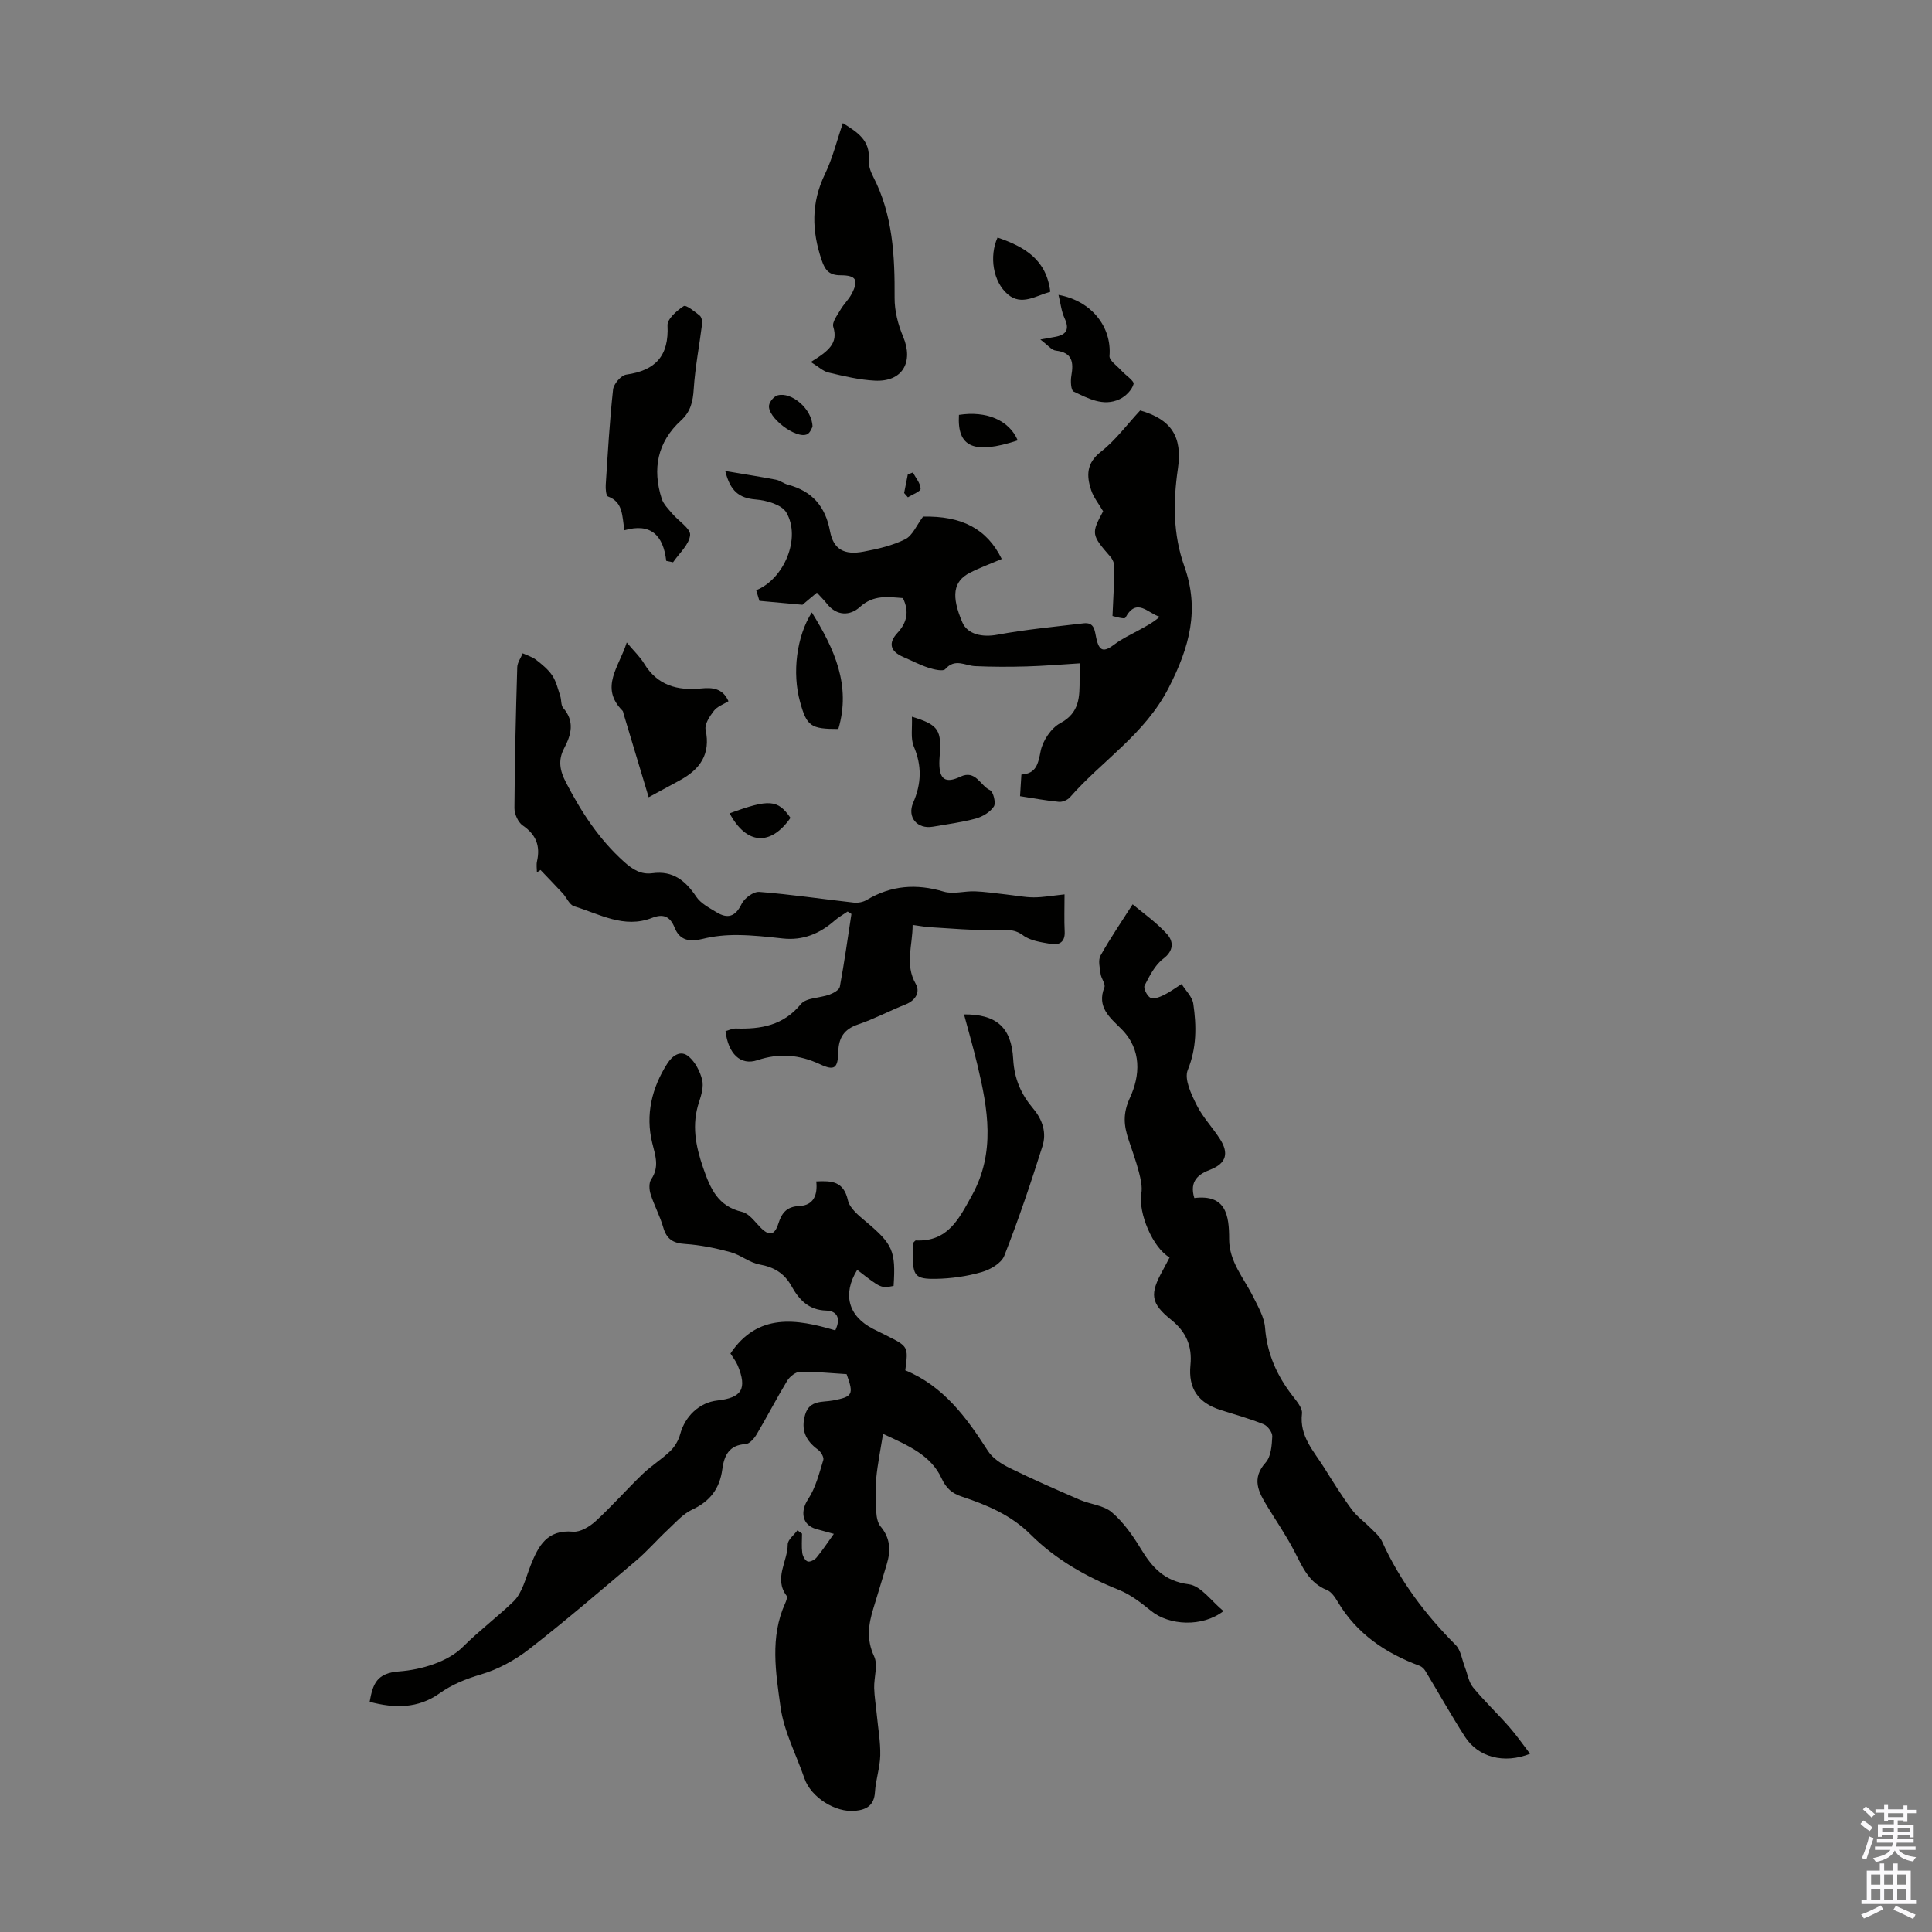 <svg enable-background="new 0 0 400 400" viewBox="0 0 400 400" xmlns="http://www.w3.org/2000/svg"><rect x="0" y="0" width="400" height="400" fill="#808080" stroke="none"/><g fill="#010100"><path d="m166.05 317.52c0 1.33-.12 2.68.05 3.99.09.66.58 1.58 1.11 1.77.47.17 1.45-.32 1.85-.81 1.2-1.45 2.24-3.03 3.58-4.9-1.41-.39-2.53-.68-3.64-1-2.97-.83-3.36-3.64-1.69-6.18 1.57-2.38 2.29-5.34 3.15-8.12.17-.56-.5-1.7-1.1-2.13-2.56-1.86-3.59-4.11-2.66-7.26.92-3.09 3.64-2.52 5.77-2.93 4.04-.78 4.36-1.2 2.81-5.45-3.18-.19-6.41-.53-9.64-.48-.91.01-2.12.98-2.65 1.84-2.2 3.63-4.15 7.42-6.31 11.07-.51.87-1.49 2.01-2.3 2.05-3.47.19-4.46 2.42-4.84 5.25-.53 3.96-2.53 6.6-6.23 8.32-1.93.9-3.47 2.7-5.08 4.2-2.2 2.05-4.17 4.35-6.45 6.29-7.34 6.22-14.64 12.49-22.23 18.4-2.92 2.27-6.4 4.18-9.93 5.22-3.16.94-5.99 2.06-8.66 3.96-4.42 3.13-9.31 3.1-14.43 1.72.67-3.68 1.42-5.94 6.1-6.29 4.59-.34 10.1-1.98 13.19-5.07 3.36-3.35 7.09-6.15 10.46-9.38 1.87-1.79 2.55-4.88 3.57-7.47 1.6-4.04 3.39-7.48 8.78-7.01 1.51.13 3.46-1.05 4.7-2.19 3.37-3.09 6.4-6.55 9.7-9.73 1.79-1.73 3.97-3.06 5.76-4.79.93-.9 1.69-2.21 2.03-3.47 1.01-3.73 3.98-6.57 7.69-6.98 5.11-.57 6.21-2.43 4.23-7.25-.38-.91-1.03-1.71-1.51-2.48 5.67-8.46 13.66-7.19 21.71-4.79 1.25-2.62.26-4.04-1.88-4.1-3.66-.11-5.64-2.27-7.2-5.08-1.47-2.64-3.6-3.92-6.59-4.46-2.1-.38-3.94-1.99-6.04-2.56-3.06-.83-6.23-1.48-9.39-1.69-2.5-.16-3.82-1-4.52-3.42-.67-2.35-1.88-4.55-2.62-6.89-.3-.94-.38-2.34.12-3.07 1.74-2.58.87-4.87.21-7.57-1.42-5.79-.09-11.36 3.12-16.39 1.01-1.59 2.73-2.93 4.45-1.46 1.34 1.14 2.33 3.05 2.77 4.8.35 1.4-.15 3.13-.63 4.59-1.58 4.71-.73 9.08.85 13.67 1.49 4.32 3.06 7.94 8.07 9.1 1.42.33 2.59 2 3.74 3.18 1.79 1.84 2.96 1.75 3.75-.75.72-2.26 1.74-3.53 4.35-3.65 2.92-.13 3.81-2.24 3.5-5.09 3.15-.15 5.66-.08 6.55 3.9.38 1.7 2.3 3.22 3.81 4.49 5.45 4.59 6.13 6 5.65 13.24-2.58.52-2.58.52-7.53-3.32-3.1 5.01-1.87 9.59 3.29 12.22.9.46 1.8.9 2.7 1.35 4.6 2.3 4.6 2.3 3.96 7.23 7.89 3.25 12.67 9.75 17.11 16.69.98 1.53 2.81 2.7 4.5 3.53 4.77 2.34 9.65 4.48 14.53 6.59 2.18.94 4.91 1.12 6.61 2.57 2.4 2.05 4.34 4.8 6 7.54 2.36 3.89 4.86 6.72 9.95 7.38 2.53.33 4.7 3.52 7.18 5.55-4.4 3.38-11.26 2.98-14.96-.02-2.06-1.67-4.25-3.39-6.67-4.36-6.83-2.75-13.12-6.3-18.33-11.5-4.03-4.01-9.01-6.1-14.23-7.83-2-.66-3.21-1.68-4.18-3.78-2.19-4.77-6.85-6.77-12.11-9.2-.53 3.32-1.13 6.22-1.41 9.14-.22 2.32-.13 4.68 0 7.01.06 1.03.27 2.27.89 3.01 2.05 2.43 2.14 5.04 1.27 7.87-.92 2.99-1.78 5.99-2.72 8.98-1.05 3.37-1.53 6.53.12 10.05.84 1.78-.05 4.34.01 6.55.05 1.84.37 3.68.54 5.52.27 2.81.78 5.63.72 8.44-.06 2.55-.95 5.07-1.1 7.62-.17 2.73-1.74 3.61-4.06 3.85-4.15.42-9.2-2.83-10.53-6.69-1.7-4.94-4.26-9.75-4.96-14.82-.98-7.08-2.22-14.44.96-21.45.22-.49.51-1.28.29-1.57-2.68-3.6.23-7.09.24-10.62 0-.98 1.31-1.95 2.01-2.93.28.21.62.45.95.69z"/><path d="m247.27 248.04c6.54-.81 7.22 3.54 7.21 8.51-.01 4.65 3.04 8.04 4.96 11.9 1.03 2.07 2.31 4.25 2.48 6.45.41 5.36 2.44 9.88 5.65 14.04.87 1.13 2.13 2.58 1.99 3.74-.55 4.68 2.42 7.72 4.57 11.15 1.84 2.94 3.67 5.89 5.73 8.68 1.08 1.47 2.65 2.58 3.95 3.89.83.85 1.85 1.67 2.32 2.71 3.68 8.16 8.95 15.14 15.24 21.46 1.1 1.1 1.32 3.08 1.94 4.66.54 1.39.77 3.04 1.67 4.13 2.34 2.84 5.04 5.39 7.47 8.16 1.53 1.74 2.86 3.67 4.33 5.58-5.36 2.13-10.73.76-13.49-3.54-2.87-4.47-5.46-9.11-8.21-13.65-.26-.43-.72-.86-1.19-1.03-7.06-2.62-13-6.64-16.94-13.27-.55-.93-1.3-2.04-2.22-2.41-3.7-1.48-5.05-4.72-6.69-7.92-1.67-3.26-3.77-6.31-5.69-9.45-1.8-2.95-3.29-5.7-.3-9.04 1.11-1.24 1.27-3.55 1.36-5.39.04-.84-.95-2.18-1.79-2.52-2.89-1.17-5.92-2-8.9-2.95-4.64-1.49-6.73-4.41-6.25-9.31.39-3.95-.91-6.89-3.98-9.36-4.29-3.45-4.5-5.33-1.71-10.32.48-.86.91-1.74 1.37-2.6-3.51-2-6.52-9.28-5.85-13.23.24-1.43-.14-3.03-.51-4.47-.59-2.27-1.4-4.48-2.14-6.7-.97-2.94-1.23-5.36.3-8.68 2.07-4.5 2.53-9.92-1.81-14.25-2.31-2.3-5.12-4.5-3.49-8.58.28-.71-.66-1.83-.78-2.79-.17-1.26-.56-2.82-.02-3.79 1.96-3.53 4.26-6.87 6.65-10.62 2.06 1.74 4.89 3.7 7.14 6.19 1.27 1.41 1.49 3.36-.79 5.07-1.73 1.3-2.85 3.55-3.88 5.57-.28.54.52 2.15 1.22 2.52.65.34 1.91-.15 2.76-.56 1.29-.63 2.46-1.52 3.69-2.29.84 1.36 2.21 2.64 2.42 4.09.67 4.6.72 9.11-1.15 13.72-.76 1.88.72 4.99 1.83 7.22 1.27 2.56 3.35 4.7 4.89 7.14 1.74 2.76 1.37 4.92-2.01 6.25-2.38.89-4.45 2.29-3.35 5.89z"/><path d="m211.19 164.84c.1-1.61.19-2.92.28-4.48 3.11-.2 3.46-2.23 3.99-4.87.43-2.15 2.17-4.76 4.06-5.77 4.06-2.16 4-5.52 4-9.12 0-.77 0-1.54 0-3.26-3.83.23-7.4.54-10.98.64-3.54.1-7.09.1-10.63-.06-2.1-.09-4.17-1.7-6.2.61-.47.53-2.35.08-3.47-.28-1.79-.58-3.47-1.47-5.21-2.22-2.73-1.17-3.18-2.88-1.22-5 1.97-2.13 2.48-4.43 1.13-7.2-3.11-.24-6.08-.74-8.93 1.86-1.96 1.79-4.74 1.92-6.79-.68-.61-.78-1.33-1.47-2.09-2.31-1.39 1.16-2.56 2.14-2.99 2.51-3.35-.31-5.93-.54-8.91-.81-.11-.36-.39-1.29-.67-2.2 5.79-2.33 9.34-10.82 6.24-16.1-.95-1.62-4.1-2.51-6.33-2.69-3.46-.28-5.29-1.75-6.31-5.89 3.81.64 7.15 1.16 10.47 1.79.86.16 1.61.8 2.47 1.03 5.02 1.33 7.78 4.45 8.75 9.65.71 3.77 2.96 4.97 6.93 4.22 2.95-.55 5.99-1.25 8.64-2.57 1.52-.76 2.35-2.9 3.69-4.68 7.97-.18 13.22 2.49 16.29 8.77-2.21.95-4.48 1.77-6.61 2.86-3.46 1.78-3.87 4.83-1.55 10.25 1.07 2.51 4.13 3.15 7.25 2.57 5.9-1.09 11.89-1.65 17.85-2.36 2.27-.27 2.29 1.49 2.63 3.05.61 2.81 1.56 3 3.84 1.26 1.47-1.12 3.2-1.91 4.83-2.81 1.52-.83 3.06-1.62 4.47-2.86-2.42-.68-4.76-4.12-7.11.2-.21.38-2.38-.31-2.67-.36.17-3.92.36-7.02.39-10.13.01-.72-.35-1.59-.83-2.14-3.93-4.52-4-4.78-1.5-9.41-.87-1.5-1.97-2.84-2.48-4.38-.98-2.97-1.01-5.59 2.03-7.95 3-2.34 5.33-5.54 8.12-8.54 6.37 1.83 8.8 5.36 7.81 12.06-1 6.83-1.02 13.59 1.33 20.19 3.19 8.96 1.11 16.7-3.23 25.16-4.95 9.66-13.76 15.04-20.44 22.67-.5.57-1.56 1.02-2.3.95-2.62-.25-5.23-.74-8.04-1.17z"/><path d="m220.4 185.17c0 3.02-.09 5.36.03 7.69.11 2.2-1.13 2.87-2.9 2.56-1.96-.34-4.19-.63-5.7-1.76-1.99-1.49-3.81-1.08-5.93-1.06-4.44.04-8.88-.37-13.32-.63-1.09-.06-2.17-.28-3.63-.47.01 4.26-1.67 8.17.65 12.21.94 1.63.02 3.39-2.08 4.23-3.32 1.31-6.5 3.02-9.87 4.16-2.9.98-4.02 2.76-4.09 5.67-.09 3.41-.77 3.98-3.79 2.57-4.29-2-8.43-2.35-12.97-.84-3.48 1.16-6.03-1.33-6.59-6.01.7-.19 1.44-.58 2.16-.55 5.18.16 9.8-.62 13.44-5.05 1.12-1.36 3.94-1.24 5.93-1.97.83-.31 2.02-.96 2.14-1.63.93-5 1.63-10.03 2.4-15.06-.26-.17-.52-.34-.78-.51-.91.63-1.9 1.17-2.72 1.9-3.09 2.7-6.55 4.14-10.74 3.68-3.11-.34-6.24-.69-9.36-.71-2.41-.02-4.88.21-7.21.8-2.67.67-4.73.34-5.79-2.32-.95-2.36-2.36-2.94-4.68-2.03-5.81 2.28-10.9-.82-16.14-2.41-.96-.29-1.54-1.79-2.35-2.67-1.51-1.63-3.07-3.23-4.6-4.84-.25.17-.5.33-.75.5 0-.76-.14-1.55.02-2.28.72-3.18-.17-5.53-2.95-7.43-.97-.66-1.72-2.37-1.72-3.59.06-9.73.29-19.45.58-29.18.03-.97.74-1.92 1.13-2.88.93.44 1.98.73 2.78 1.35 1.23.96 2.5 1.99 3.35 3.26.82 1.23 1.16 2.78 1.64 4.22.27.82.12 1.92.62 2.49 2.41 2.77 1.67 5.53.2 8.32-1.31 2.49-.93 4.62.4 7.16 3.17 6.1 6.82 11.72 11.99 16.36 1.81 1.63 3.53 2.69 5.88 2.37 4.27-.58 6.86 1.56 9.09 4.89.92 1.37 2.65 2.26 4.14 3.17 2.32 1.43 3.94.98 5.24-1.71.57-1.19 2.47-2.58 3.66-2.48 6.55.51 13.06 1.49 19.59 2.22.85.09 1.89-.11 2.62-.54 5.07-3.04 10.3-3.43 15.96-1.74 1.97.59 4.3-.14 6.46-.06 2.14.08 4.26.41 6.39.64 1.93.21 3.86.6 5.79.61 1.95 0 3.91-.36 6.38-.62z"/><path d="m167.87 74.95c3.77-2.32 5.69-3.92 4.65-7.29-.29-.94.84-2.41 1.49-3.53.67-1.15 1.69-2.1 2.31-3.27 1.51-2.87.96-3.86-2.27-3.87-2.29 0-3.19-.93-3.93-3.12-2.07-6.08-2.2-11.86.66-17.79 1.59-3.28 2.46-6.91 3.73-10.59 3 1.88 5.67 3.54 5.35 7.53-.09 1.15.36 2.47.91 3.53 4.1 7.93 4.5 16.45 4.45 25.13-.02 2.68.71 5.52 1.76 8.01 2.22 5.29-.14 9.41-5.85 9.12-3.21-.16-6.4-.93-9.55-1.67-1.13-.24-2.09-1.19-3.71-2.19z"/><path d="m199.59 210.02c6.5-.04 9.82 2.49 10.18 9.25.22 4.12 1.66 7.32 4.14 10.25 1.98 2.34 2.79 5.05 1.92 7.79-2.41 7.63-4.97 15.23-7.9 22.68-.6 1.54-2.89 2.87-4.67 3.38-3.06.88-6.33 1.35-9.52 1.4-4.25.07-4.71-.64-4.77-4.87-.01-.89 0-1.77 0-2.48.34-.33.5-.61.65-.6 6.63.3 8.92-4.46 11.6-9.31 4.93-8.92 3.32-17.91 1.15-27-.84-3.54-1.86-7.03-2.78-10.49z"/><path d="m137.94 116.12c-.62-5.34-3.25-7.89-8.65-6.34-.52-2.87-.21-5.8-3.41-6.99-.41-.15-.52-1.59-.47-2.41.43-6.59.8-13.18 1.52-19.74.13-1.16 1.66-2.93 2.73-3.08 6.07-.85 8.86-3.89 8.54-10.18-.07-1.33 1.91-3.06 3.35-4 .49-.32 2.27 1.12 3.31 1.95.39.31.57 1.17.5 1.74-.56 4.49-1.44 8.96-1.73 13.46-.16 2.6-.64 4.69-2.62 6.51-4.91 4.48-5.99 10.05-4 16.23.37 1.14 1.37 2.12 2.18 3.08 1.28 1.52 3.82 3.09 3.69 4.43-.19 1.97-2.26 3.77-3.53 5.63-.47-.1-.94-.19-1.41-.29z"/><path d="m129.76 133.02c1.49 1.78 2.74 2.95 3.59 4.35 2.75 4.55 6.9 5.65 11.8 5.17 2.31-.23 4.48-.08 5.67 2.64-1.04.65-2.32 1.08-3.01 1.98-.87 1.13-1.97 2.78-1.72 3.94 1.07 5.04-1.14 8.15-5.27 10.42-2.2 1.21-4.41 2.39-6.52 3.54-1.85-6.16-3.52-11.72-5.2-17.29-.06-.21-.08-.49-.22-.63-4.8-4.82-.68-9.1.88-14.12z"/><path d="m188.8 148.39c5.19 1.56 6 2.66 5.83 6.92-.04.89-.15 1.79-.15 2.68 0 3.38 1.27 4.28 4.35 2.82 3.19-1.51 4.11 1.85 6.13 2.78.7.32 1.27 2.68.81 3.38-.77 1.17-2.33 2.11-3.73 2.5-2.9.79-5.91 1.17-8.89 1.69-3.23.56-5.4-1.94-4.08-4.98 1.71-3.94 1.82-7.64.12-11.64-.7-1.68-.28-3.82-.39-6.15z"/><path d="m215.39 70.29c1.68-.3 2.44-.42 3.2-.57 2.32-.47 2.83-1.65 1.81-3.85-.65-1.41-.81-3.04-1.25-4.82 6.91 1.25 11.05 6.7 10.56 12.64-.08.93 1.54 2.03 2.42 3 .89.99 2.74 2.17 2.56 2.83-.34 1.24-1.65 2.55-2.89 3.13-3.4 1.59-6.54-.18-9.52-1.58-.56-.26-.66-2.19-.47-3.26.49-2.8.24-4.82-3.22-5.22-.89-.1-1.68-1.17-3.2-2.3z"/><path d="m168.08 126.79c4.65 7.51 8.17 15.11 5.49 24.14-5.72.01-6.54-.59-7.92-5.59-1.68-6.04-.73-13.59 2.43-18.55z"/><path d="m206.53 49.18c5.64 1.92 10.13 4.58 10.92 11.23-2.95.8-5.92 2.94-8.75.57-3.15-2.64-3.91-7.95-2.17-11.8z"/><path d="m210.71 91.18c-9.08 2.97-12.57 1.42-12.17-5.28 5.66-.89 10.42 1.1 12.17 5.28z"/><path d="m151.06 168.39c8.2-3.01 9.98-2.86 12.6.94-4.11 5.88-9.1 5.59-12.6-.94z"/><path d="m168.22 88.37c-.16.24-.47 1.24-1.1 1.54-2.29 1.08-8.34-3.52-7.89-6.03.14-.77 1.01-1.8 1.75-2.02 2.87-.81 7.22 2.83 7.24 6.51z"/><path d="m187.19 102.07c.25-1.28.51-2.56.76-3.84.35-.14.7-.27 1.05-.41.59 1.12 1.57 2.22 1.6 3.36.02.57-1.7 1.19-2.63 1.78-.26-.3-.52-.6-.78-.89z"/></g><path d="m385.2 377.6.6-.7c.6.4 1.3.9 1.9 1.5l-.6.7c-.8-.5-1.4-1-1.9-1.5zm.3 7.1c.6-1.4 1.1-2.9 1.5-4.5.3.1.6.3.9.4-.5 1.4-1 2.9-1.5 4.4zm.2-10.1.6-.6c.7.5 1.3 1.1 1.9 1.6l-.7.7c-.6-.6-1.2-1.2-1.8-1.7zm8.4-.8h.8v.9h1.8v.7h-1.8v1.8h-.8v-.3h-1.2v.9h3.3v2.6h-.8v-.4h-2.5c0 .3 0 .6-.1.8h3.4v.7h-3.5c0 .3-.1.6-.1.8h4v.7h-3.5c.7.9 1.9 1.3 3.6 1.5-.2.2-.4.5-.6.9-1.9-.3-3.2-1.1-3.8-2.3-.5 1.1-1.8 2-3.9 2.4-.2-.3-.4-.5-.6-.8 1.9-.4 3.1-.9 3.6-1.7h-3.2v-.7h3.5c.1-.2.1-.5.2-.8h-3.3v-.7h3.4c0-.2 0-.5 0-.8h-2.4v.3h-.8v-2.6h3.3v-.9h-1.2v.3h-.8v-1.8h-1.8v-.7h1.8v-.9h.8v.9h3.2zm-4.4 5.5h2.4c0-.3 0-.6 0-.9h-2.4zm1.2-3.1h3.2v-.8h-3.2zm4.4 2.2h-2.4v.9h2.5v-.9z" fill="#fbfafc"/><path d="m389.2 385.8h.9v1.5h1.9v-1.5h.9v1.5h2.7v6h1.1v.9h-11.3v-.9h1.1v-6h2.7zm.2 8.7.5.8c-1.2.6-2.5 1.3-4 1.9-.2-.3-.3-.6-.6-.8 1.6-.6 3-1.3 4.1-1.9zm-2-4.3h1.9v-2.1h-1.9zm0 3.1h1.9v-2.2h-1.9zm2.7-3.1h1.9v-2.1h-1.9zm0 3.1h1.9v-2.2h-1.9zm2.4 1.3c1.4.6 2.7 1.2 4.1 1.8l-.5.9c-1.5-.7-2.8-1.4-4.1-1.9zm2.2-6.5h-1.9v2.1h1.9zm-1.9 5.2h1.9v-2.2h-1.9z" fill="#fbfafc"/></svg>